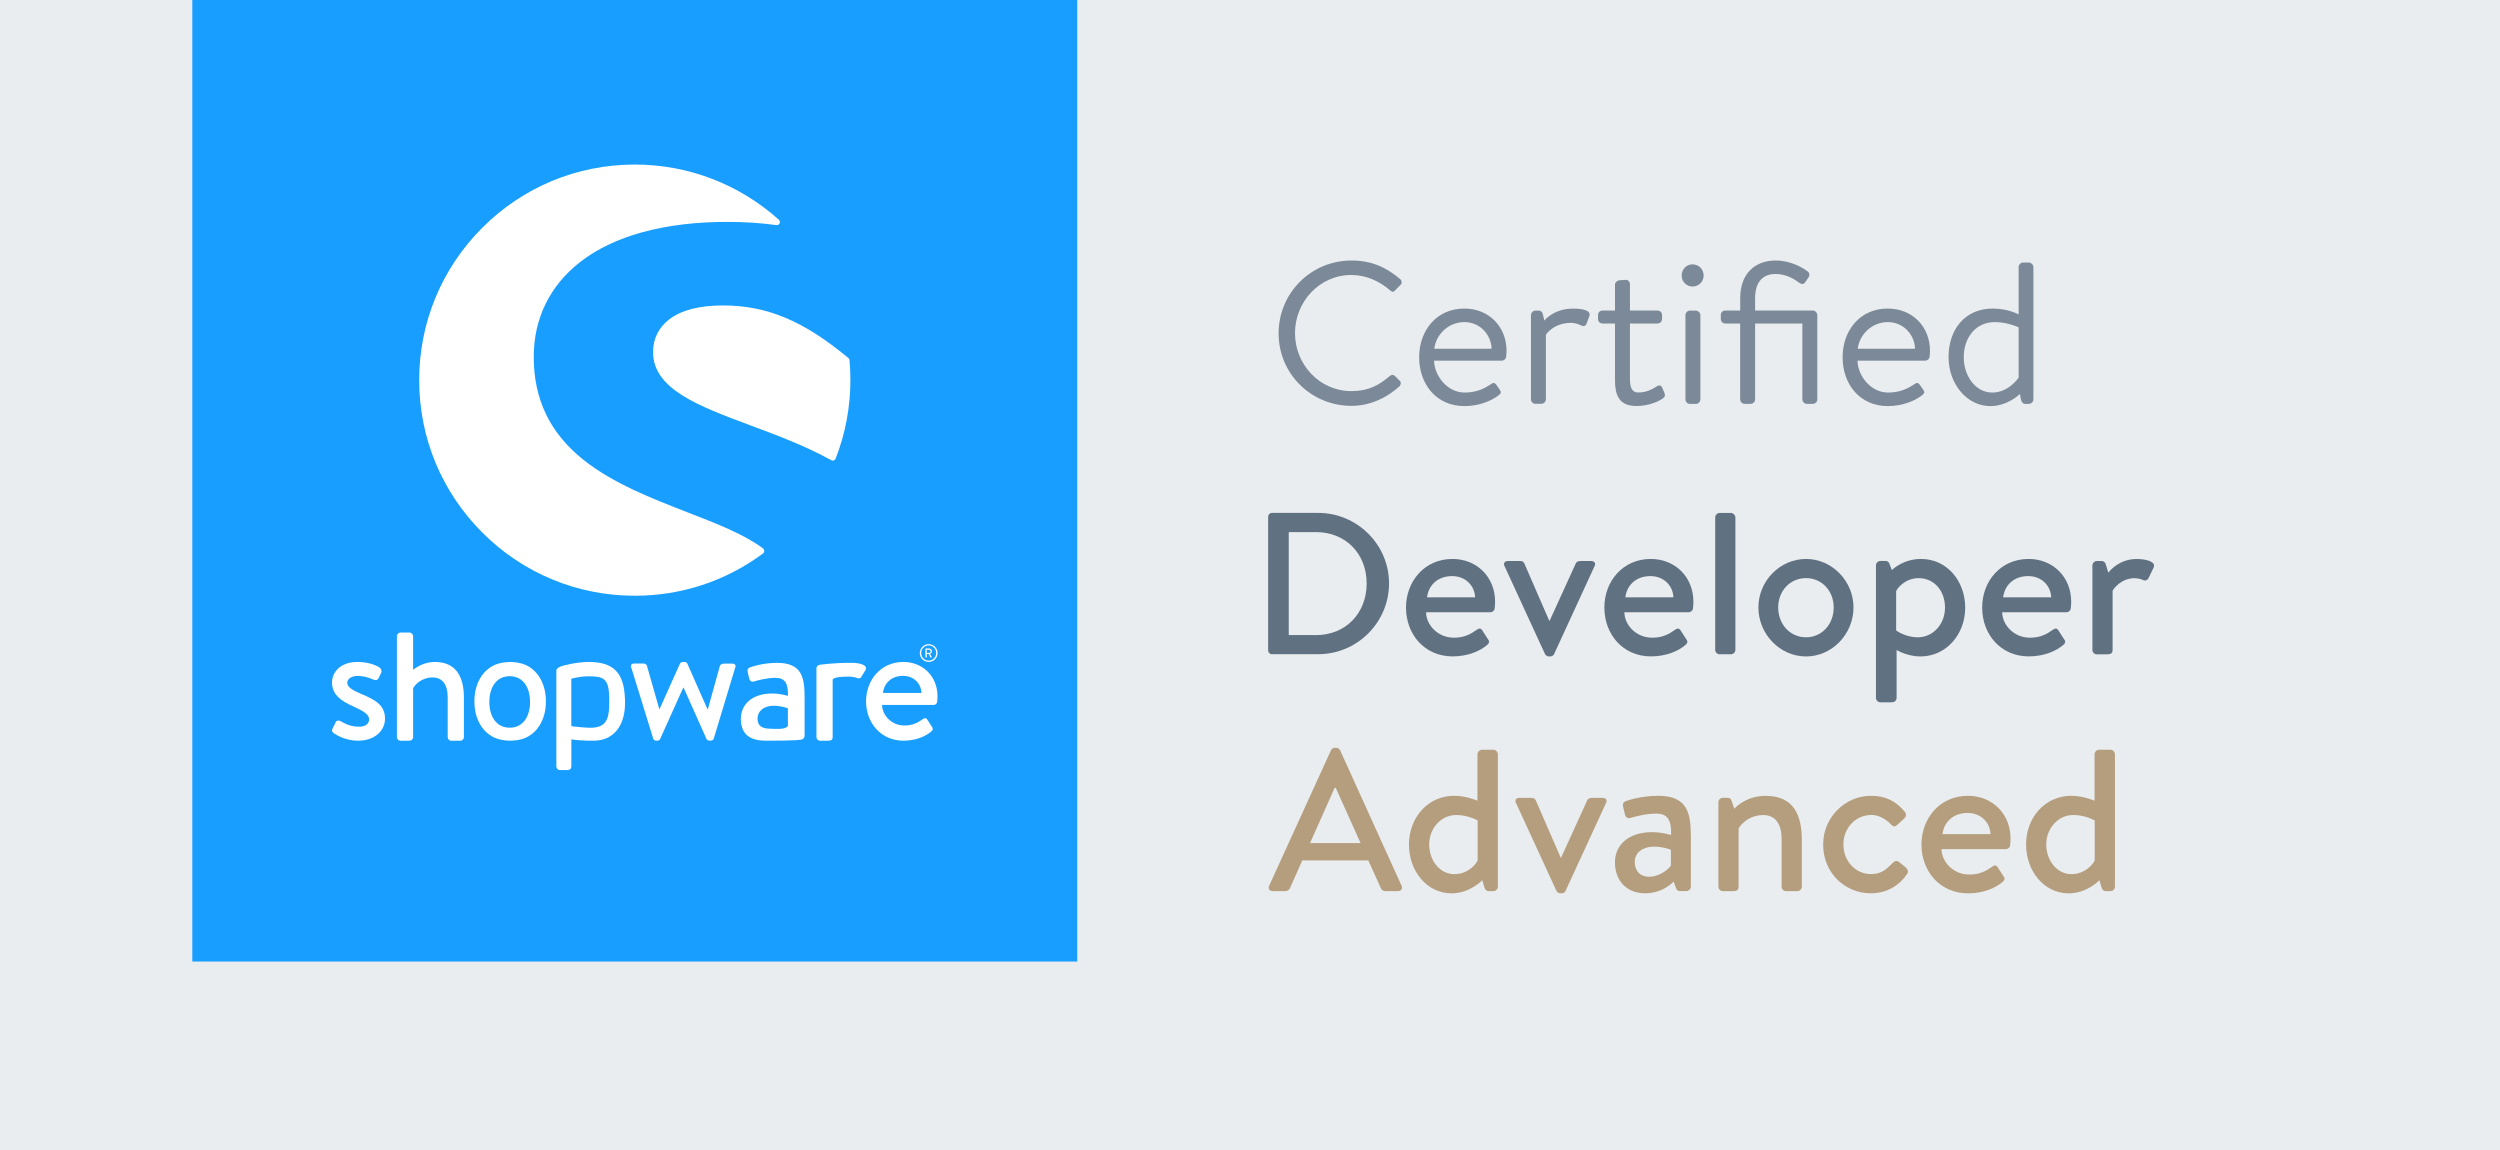<?xml version="1.0" encoding="utf-8"?>
<!-- Generator: Adobe Illustrator 19.2.1, SVG Export Plug-In . SVG Version: 6.00 Build 0)  -->
<!DOCTYPE svg PUBLIC "-//W3C//DTD SVG 1.1//EN" "http://www.w3.org/Graphics/SVG/1.1/DTD/svg11.dtd">
<svg version="1.1" id="Ebene_1" xmlns="http://www.w3.org/2000/svg" xmlns:xlink="http://www.w3.org/1999/xlink" x="0px" y="0px"
	 viewBox="0 0 500 230" style="enable-background:new 0 0 500 230;" xml:space="preserve">
<style type="text/css">
	.st0{fill:#E9EDF0;}
	.st1{fill:#B49E7E;}
	.st2{fill:#607182;}
	.st3{opacity:0.8;fill:#607182;}
	.st4{fill:#189EFF;}
	.st5{fill:#FFFFFF;}
</style>
<g>
	<rect y="0" class="st0" width="500" height="230"/>
	<g>
		<g>
			<path class="st1" d="M253.82,177.17L266.22,150c0.12-0.24,0.48-0.44,0.69-0.44h0.4c0.2,0,0.57,0.2,0.69,0.44l12.32,27.17
				c0.24,0.53-0.08,1.05-0.69,1.05h-2.54c-0.48,0-0.77-0.24-0.93-0.61l-2.5-5.53h-13.2l-2.46,5.53c-0.12,0.28-0.44,0.61-0.93,0.61
				h-2.54C253.9,178.22,253.58,177.7,253.82,177.17z M272.11,168.61l-4.97-11.06h-0.2l-4.93,11.06H272.11z"/>
			<path class="st1" d="M290.81,159.16c2.38,0,4.28,0.85,4.68,0.97v-9.29c0-0.44,0.45-0.89,0.89-0.89h2.3
				c0.48,0,0.89,0.45,0.89,0.89v26.49c0,0.48-0.4,0.89-0.89,0.89h-0.97c-0.45,0-0.73-0.32-0.85-0.81l-0.41-1.37
				c0,0-2.42,2.63-6.14,2.63c-4.92,0-8.52-4.44-8.52-9.77C281.81,163.44,285.64,159.16,290.81,159.16z M290.89,174.83
				c2.87,0,4.44-2.22,4.64-2.75v-7.99c0,0-1.86-1.09-4.28-1.09c-3.07,0-5.41,2.7-5.41,5.89
				C285.84,172.04,287.9,174.83,290.89,174.83z"/>
			<path class="st1" d="M303.21,160.62c-0.32-0.57,0-1.05,0.69-1.05h2.46c0.44,0,0.65,0.2,0.81,0.53l4.97,11.43h0.08l5.21-11.43
				c0.24-0.53,0.73-0.53,1.25-0.53h1.82c0.69,0,1.01,0.48,0.69,1.05l-8.08,17.56c-0.12,0.24-0.36,0.48-0.77,0.48h-0.24
				c-0.4,0-0.69-0.24-0.81-0.48L303.21,160.62z"/>
			<path class="st1" d="M330.47,166.43c1.94,0,3.75,0.57,3.75,0.57c0.08-2.95-0.65-4.28-2.99-4.28c-2.14,0-4.24,0.61-5.21,0.89
				c-0.57,0.12-0.93-0.24-1.05-0.77l-0.36-1.54c-0.12-0.65,0.16-0.93,0.6-1.09c0.32-0.12,2.99-1.05,6.42-1.05
				c5.98,0,6.54,3.59,6.54,8.24v9.93c0,0.48-0.45,0.89-0.89,0.89h-1.33c-0.36,0-0.57-0.16-0.77-0.65l-0.44-1.25
				c-1.01,0.97-2.87,2.34-5.73,2.34c-3.51,0-6.02-2.34-6.02-6.22C323,169.01,325.66,166.43,330.47,166.43z M329.86,175.35
				c1.86,0,3.76-1.33,4.32-2.26v-3.11c-0.24-0.16-1.7-0.65-3.39-0.65c-2.18,0-3.84,1.13-3.84,3.07
				C326.95,174.06,327.92,175.35,329.86,175.35z"/>
			<path class="st1" d="M343.67,160.45c0-0.45,0.4-0.89,0.89-0.89h0.97c0.4,0,0.69,0.2,0.77,0.57l0.57,1.62
				c0.4-0.48,2.54-2.58,6.26-2.58c5.69,0,7.23,3.96,7.23,8.8v9.37c0,0.48-0.44,0.89-0.89,0.89h-2.26c-0.48,0-0.89-0.4-0.89-0.89
				v-9.53c0-3.03-1.25-4.8-3.67-4.8c-2.95,0-4.64,2.06-4.93,2.7v11.63c0,0.6-0.32,0.89-1.09,0.89h-2.06c-0.48,0-0.89-0.4-0.89-0.89
				V160.45z"/>
			<path class="st1" d="M374.2,159.16c2.91,0,5.05,1.09,6.78,3.23c0.36,0.45,0.24,0.97-0.16,1.33l-1.45,1.33
				c-0.52,0.48-0.89,0.12-1.21-0.2c-0.85-0.93-2.34-1.86-3.83-1.86c-3.19,0-5.65,2.58-5.65,5.89c0,3.35,2.42,5.94,5.53,5.94
				c2.42,0,3.39-1.37,4.4-2.3c0.41-0.41,0.85-0.41,1.25-0.08l1.25,1.01c0.44,0.4,0.65,0.85,0.32,1.33c-1.54,2.3-4.04,3.88-7.27,3.88
				c-5.21,0-9.53-4.12-9.53-9.73C364.63,163.44,369.03,159.16,374.2,159.16z"/>
			<path class="st1" d="M393.59,159.16c4.85,0,8.52,3.59,8.52,8.56c0,0.32-0.04,0.97-0.08,1.29c-0.04,0.48-0.44,0.81-0.85,0.81
				H388.3c0.04,2.5,2.3,5.09,5.57,5.09c2.14,0,3.43-0.77,4.56-1.57c0.4-0.28,0.77-0.41,1.09,0.08l1.09,1.7
				c0.32,0.4,0.48,0.77-0.08,1.25c-1.33,1.17-3.8,2.3-6.91,2.3c-5.65,0-9.33-4.44-9.33-9.77
				C384.3,163.64,387.97,159.16,393.59,159.16z M398.11,166.83c-0.08-2.26-1.86-4.24-4.6-4.24c-2.95,0-4.73,1.9-5.01,4.24H398.11z"
				/>
			<path class="st1" d="M414.23,159.16c2.38,0,4.28,0.85,4.68,0.97v-9.29c0-0.44,0.44-0.89,0.89-0.89h2.3
				c0.48,0,0.89,0.45,0.89,0.89v26.49c0,0.48-0.4,0.89-0.89,0.89h-0.97c-0.44,0-0.73-0.32-0.85-0.81l-0.4-1.37
				c0,0-2.42,2.63-6.14,2.63c-4.93,0-8.52-4.44-8.52-9.77C405.22,163.44,409.06,159.16,414.23,159.16z M414.3,174.83
				c2.87,0,4.44-2.22,4.64-2.75v-7.99c0,0-1.86-1.09-4.28-1.09c-3.07,0-5.41,2.7-5.41,5.89
				C409.26,172.04,411.32,174.83,414.3,174.83z"/>
			<g>
				<g>
					<path class="st2" d="M253.63,103.35c0-0.4,0.32-0.77,0.73-0.77h9.28c7.79,0,14.17,6.34,14.17,14.09
						c0,7.83-6.38,14.17-14.17,14.17h-9.28c-0.41,0-0.73-0.36-0.73-0.77V103.35z M263.2,127.02c5.93,0,10.13-4.36,10.13-10.34
						c0-5.94-4.2-10.26-10.13-10.26h-5.45v20.59H263.2z"/>
					<path class="st2" d="M290.5,111.79c4.85,0,8.52,3.59,8.52,8.56c0,0.32-0.04,0.97-0.08,1.29c-0.04,0.48-0.44,0.81-0.85,0.81
						h-12.88c0.04,2.5,2.3,5.09,5.57,5.09c2.14,0,3.43-0.77,4.56-1.58c0.4-0.28,0.77-0.4,1.09,0.08l1.09,1.69
						c0.32,0.41,0.48,0.77-0.08,1.25c-1.33,1.17-3.8,2.3-6.91,2.3c-5.65,0-9.33-4.44-9.33-9.77
						C281.21,116.27,284.89,111.79,290.5,111.79z M295.02,119.46c-0.08-2.26-1.86-4.24-4.6-4.24c-2.95,0-4.73,1.9-5.01,4.24H295.02z
						"/>
					<path class="st2" d="M300.92,113.25c-0.32-0.57,0-1.05,0.69-1.05h2.46c0.45,0,0.65,0.2,0.81,0.52l4.97,11.43h0.08l5.21-11.43
						c0.24-0.52,0.73-0.52,1.25-0.52h1.82c0.69,0,1.01,0.48,0.69,1.05l-8.08,17.56c-0.12,0.24-0.36,0.48-0.77,0.48h-0.24
						c-0.4,0-0.69-0.24-0.81-0.48L300.92,113.25z"/>
					<path class="st2" d="M330.16,111.79c4.85,0,8.52,3.59,8.52,8.56c0,0.32-0.04,0.97-0.08,1.29c-0.04,0.48-0.45,0.81-0.85,0.81
						h-12.88c0.04,2.5,2.3,5.09,5.57,5.09c2.14,0,3.43-0.77,4.56-1.58c0.4-0.28,0.77-0.4,1.09,0.08l1.09,1.69
						c0.32,0.41,0.48,0.77-0.08,1.25c-1.33,1.17-3.8,2.3-6.9,2.3c-5.65,0-9.33-4.44-9.33-9.77
						C320.87,116.27,324.55,111.79,330.16,111.79z M334.68,119.46c-0.08-2.26-1.86-4.24-4.6-4.24c-2.95,0-4.72,1.9-5.01,4.24H334.68
						z"/>
					<path class="st2" d="M343.04,103.48c0-0.45,0.41-0.89,0.89-0.89h2.26c0.44,0,0.89,0.44,0.89,0.89v26.49
						c0,0.48-0.44,0.89-0.89,0.89h-2.26c-0.48,0-0.89-0.4-0.89-0.89V103.48z"/>
					<path class="st2" d="M361.21,111.79c5.21,0,9.49,4.44,9.49,9.69c0,5.33-4.28,9.81-9.49,9.81c-5.25,0-9.53-4.48-9.53-9.81
						C351.68,116.23,355.96,111.79,361.21,111.79z M361.21,127.46c3.11,0,5.53-2.54,5.53-5.98c0-3.35-2.42-5.86-5.53-5.86
						c-3.15,0-5.57,2.51-5.57,5.86C355.64,124.92,358.06,127.46,361.21,127.46z"/>
					<path class="st2" d="M379.31,139.57c0,0.53-0.36,0.89-0.97,0.89h-2.26c-0.48,0-0.89-0.4-0.89-0.89v-26.49
						c0-0.44,0.4-0.89,0.89-0.89h1.01c0.41,0,0.65,0.16,0.81,0.61l0.48,1.21c0.32-0.32,2.42-2.22,5.86-2.22c5.13,0,8.8,4.4,8.8,9.73
						c0,5.45-3.88,9.77-8.96,9.77c-2.42,0-4.44-1.09-4.76-1.29V139.57z M383.55,127.46c3.03,0,5.45-2.58,5.45-5.93
						c0-3.31-2.1-5.9-5.29-5.9c-2.7,0-4.32,2.06-4.48,2.63v7.83C379.23,126.09,381.04,127.46,383.55,127.46z"/>
					<path class="st2" d="M405.72,111.79c4.85,0,8.52,3.59,8.52,8.56c0,0.32-0.04,0.97-0.08,1.29c-0.04,0.48-0.45,0.81-0.85,0.81
						h-12.88c0.04,2.5,2.3,5.09,5.57,5.09c2.14,0,3.43-0.77,4.56-1.58c0.4-0.28,0.77-0.4,1.09,0.08l1.09,1.69
						c0.32,0.41,0.48,0.77-0.08,1.25c-1.33,1.17-3.8,2.3-6.9,2.3c-5.65,0-9.33-4.44-9.33-9.77
						C396.43,116.27,400.11,111.79,405.72,111.79z M410.24,119.46c-0.08-2.26-1.86-4.24-4.6-4.24c-2.95,0-4.72,1.9-5.01,4.24H410.24
						z"/>
					<path class="st2" d="M418.48,113.09c0-0.44,0.4-0.89,0.89-0.89h0.97c0.36,0,0.73,0.28,0.81,0.65l0.52,1.7
						c0.32-0.48,2.26-2.75,5.65-2.75c1.78,0,4,0.48,3.39,1.74l-0.97,2.02c-0.24,0.52-0.72,0.65-1.13,0.44
						c-0.28-0.16-1.13-0.36-1.69-0.36c-2.75,0-4.24,2.18-4.4,2.51v11.83c0,0.81-0.53,0.89-1.29,0.89h-1.86
						c-0.48,0-0.89-0.4-0.89-0.89V113.09z"/>
				</g>
			</g>
		</g>
	</g>
	<g>
		<path class="st3" d="M270.3,52.1c4.08,0,7.02,1.41,9.77,3.75c0.32,0.32,0.36,0.81,0.04,1.13l-1.09,1.09
			c-0.32,0.4-0.65,0.36-1.05-0.04c-2.1-1.82-4.76-3.03-7.71-3.03c-6.38,0-11.26,5.37-11.26,11.63c0,6.22,4.88,11.59,11.26,11.59
			c3.51,0,5.57-1.21,7.71-3.03c0.41-0.32,0.73-0.28,1.05,0.04l0.93,0.93c0.32,0.24,0.24,0.81-0.04,1.09
			c-2.66,2.42-6.02,3.92-9.61,3.92c-8.08,0-14.58-6.42-14.58-14.5S262.22,52.1,270.3,52.1z"/>
		<path class="st3" d="M292.87,61.71c4.88,0,8.44,3.59,8.44,8.48c0,0.32-0.04,0.81-0.08,1.13c-0.04,0.48-0.44,0.81-0.85,0.81h-13.57
			c0.08,3.11,2.71,6.38,6.1,6.38c2.46,0,4-0.85,5.05-1.53c0.65-0.45,0.93-0.61,1.41,0.12l0.48,0.69c0.36,0.57,0.52,0.77-0.16,1.29
			c-1.13,0.89-3.59,2.14-6.82,2.14c-5.65,0-9.04-4.44-9.04-9.77C283.83,66.2,287.22,61.71,292.87,61.71z M298.32,69.75
			c-0.08-2.75-2.26-5.33-5.45-5.33c-3.15,0-5.65,2.42-6.02,5.33H298.32z"/>
		<path class="st3" d="M306.2,63.01c0-0.44,0.4-0.89,0.89-0.89h0.65c0.36,0,0.69,0.2,0.81,0.65l0.32,1.33c0,0,1.86-2.38,5.73-2.38
			c1.41,0,3.71,0.2,3.27,1.49l-0.53,1.45c-0.2,0.6-0.65,0.65-1.09,0.44c-0.45-0.2-1.13-0.53-2.02-0.53c-3.59,0-5.05,2.38-5.05,2.38
			v12.92c0,0.48-0.45,0.89-0.89,0.89h-1.21c-0.48,0-0.89-0.4-0.89-0.89V63.01z"/>
		<path class="st3" d="M320.54,64.7c-0.57,0-0.93-0.4-0.93-0.89v-0.81c0-0.53,0.36-0.89,0.93-0.89H323v-5.17
			c0-0.48,0.45-0.85,0.89-0.89l1.25-0.08c0.48-0.04,0.85,0.4,0.85,0.89v5.25h5.49c0.53,0,0.93,0.36,0.93,0.89v0.81
			c0,0.48-0.4,0.89-0.93,0.89h-5.49v11.14c0,1.94,0.6,2.66,1.66,2.66c1.74,0,2.91-0.73,3.67-1.21c0.73-0.45,0.97-0.08,1.17,0.36
			l0.36,0.85c0.24,0.6,0.16,0.89-0.32,1.21c-0.81,0.57-2.75,1.49-5.25,1.49c-3.55,0-4.28-2.26-4.28-5.17V64.7H320.54z"/>
		<path class="st3" d="M336.33,55.13c0-1.29,0.97-2.26,2.18-2.26c1.25,0,2.22,0.97,2.22,2.26c0,1.17-0.97,2.18-2.22,2.18
			C337.29,57.31,336.33,56.3,336.33,55.13z M337.09,63.01c0-0.44,0.4-0.89,0.89-0.89h1.21c0.44,0,0.89,0.45,0.89,0.89v16.88
			c0,0.48-0.45,0.89-0.89,0.89h-1.21c-0.48,0-0.89-0.4-0.89-0.89V63.01z"/>
		<path class="st3" d="M348.04,64.7h-2.99c-0.48,0-0.89-0.4-0.89-0.89v-0.81c0-0.53,0.4-0.89,0.89-0.89h2.99v-2.46
			c0-4.89,2.91-7.55,7.11-7.55c3.11,0,5.61,1.58,6.42,2.22c0.32,0.2,0.4,0.77,0.2,1.05L361,56.5c-0.28,0.41-0.73,0.36-1.17,0.04
			c-0.93-0.69-2.51-1.74-4.73-1.74c-2.58,0-4.08,1.65-4.08,4.85v2.46h11.55c0.48,0,0.89,0.45,0.89,0.89v16.88
			c0,0.48-0.4,0.89-0.89,0.89h-1.21c-0.44,0-0.89-0.4-0.89-0.89V64.7h-9.45v15.18c0,0.48-0.4,0.89-0.89,0.89h-1.21
			c-0.48,0-0.89-0.4-0.89-0.89V64.7z"/>
		<path class="st3" d="M377.56,61.71c4.89,0,8.44,3.59,8.44,8.48c0,0.32-0.04,0.81-0.08,1.13c-0.04,0.48-0.45,0.81-0.85,0.81H371.5
			c0.08,3.11,2.7,6.38,6.1,6.38c2.46,0,4-0.85,5.05-1.53c0.65-0.45,0.93-0.61,1.41,0.12l0.48,0.69c0.36,0.57,0.53,0.77-0.16,1.29
			c-1.13,0.89-3.59,2.14-6.82,2.14c-5.65,0-9.04-4.44-9.04-9.77C368.51,66.2,371.9,61.71,377.56,61.71z M383.01,69.75
			c-0.08-2.75-2.26-5.33-5.45-5.33c-3.15,0-5.65,2.42-6.02,5.33H383.01z"/>
		<path class="st3" d="M398.56,61.71c3.07,0,5.17,1.17,5.17,1.17V53.4c0-0.45,0.4-0.89,0.89-0.89h1.13c0.48,0,0.93,0.44,0.93,0.89
			v26.49c0,0.48-0.45,0.89-0.93,0.89h-0.73c-0.4,0-0.65-0.32-0.81-0.77l-0.24-1.21c0,0-2.38,2.42-5.9,2.42
			c-4.73,0-8.36-4.48-8.36-9.81C389.71,65.95,392.94,61.71,398.56,61.71z M398.44,78.51c3.35,0,5.29-2.99,5.29-2.99V65.47
			c0,0-2.18-1.05-4.76-1.05c-4,0-6.22,3.31-6.22,7.03C392.74,75.08,395.04,78.51,398.44,78.51z"/>
	</g>
	
		<rect id="XMLID_346_" x="30.8" y="7.66" transform="matrix(4.129212e-11 1 -1 4.129212e-11 223.11 -30.803)" class="st4" width="192.31" height="176.99"/>
	<g>
		<g id="XMLID_343_">
			<path id="XMLID_345_" class="st5" d="M152.61,109.69c-3.75-2.82-9.27-4.96-15.12-7.23c-6.96-2.7-14.85-5.76-20.77-10.47
				c-6.71-5.34-9.97-12.08-9.97-20.6c0-7.65,3.17-14.18,9.18-18.91c6.73-5.3,16.93-8.1,29.49-8.1c3.47,0,6.79,0.21,9.86,0.64
				c0.27,0.04,0.53-0.11,0.64-0.35c0.12-0.25,0.06-0.54-0.15-0.72c-7.92-7.12-18.15-11.04-28.81-11.04
				c-11.52,0-22.35,4.49-30.49,12.63c-8.14,8.14-12.63,18.97-12.63,30.49c0,11.52,4.49,22.35,12.63,30.49
				c8.14,8.14,18.97,12.63,30.49,12.63c9.31,0,18.17-2.92,25.64-8.45c0.16-0.12,0.25-0.3,0.25-0.5
				C152.85,110,152.76,109.81,152.61,109.69z"/>
			<path id="XMLID_344_" class="st5" d="M169.9,72.03c-0.01-0.16-0.09-0.32-0.22-0.42c-9-7.47-16.28-10.52-25.12-10.52
				c-4.72,0-8.34,0.95-10.75,2.81c-2.09,1.62-3.2,3.87-3.2,6.51c0,7.41,9.05,10.78,19.53,14.69c5.4,2.01,10.99,4.1,16.11,6.94
				c0.09,0.05,0.2,0.08,0.3,0.08c0.07,0,0.14-0.01,0.21-0.04c0.17-0.06,0.3-0.19,0.37-0.36c1.96-5.02,2.95-10.31,2.95-15.72
				C170.08,74.74,170.02,73.4,169.9,72.03z"/>
		</g>
		<g id="XMLID_319_">
			<g id="XMLID_341_">
				<path id="XMLID_342_" class="st5" d="M72.17,138.75c-1.49-0.65-2.72-1.24-2.72-2.22c0-0.68,0.77-1.34,2.07-1.34
					c1.17,0,2.17,0.29,3.21,0.75c0.29,0.13,0.75,0.16,0.97-0.29l0.52-1.04c0.19-0.39,0.03-0.85-0.32-1.11
					c-0.75-0.49-2.3-1.11-4.38-1.11c-3.63,0-5.12,2.22-5.12,4.11c0,2.48,1.91,3.72,4.21,4.76c2.08,0.95,3.21,1.6,3.21,2.61
					c0,0.85-0.71,1.47-1.98,1.47c-1.78,0-2.86-0.62-3.73-1.11c-0.39-0.23-0.81-0.13-0.97,0.2l-0.68,1.4
					c-0.16,0.33,0.03,0.62,0.26,0.78c0.84,0.59,2.56,1.53,4.93,1.53c3.34,0,5.35-2.05,5.35-4.4C77,140.93,74.92,139.92,72.17,138.75
					z"/>
			</g>
			<path id="XMLID_338_" class="st5" d="M160.16,147.95c0.45-0.05,0.76-0.38,0.76-0.79v-7.65c0-3.91-0.47-6.94-5.49-6.94
				c-2.88,0-5.11,0.78-5.39,0.89c-0.37,0.14-0.61,0.37-0.51,0.92l0.3,1.29c0.1,0.44,0.41,0.75,0.88,0.65
				c0.81-0.24,2.57-0.75,4.37-0.75c1.96,0,2.57,1.12,2.51,3.61c0,0-1.52-0.48-3.15-0.48c-4.03,0-6.27,2.18-6.27,5.07
				c0,3.27,2.06,4.37,5.01,4.37c2.41,0,4.88-0.03,5.91-0.1L160.16,147.95z M157.57,145.18c-0.47,0.78-2.17,0.59-3.62,0.56
				c-1.63-0.03-2.44-0.61-2.44-2c0-1.63,1.39-2.59,3.22-2.59c1.42,0,2.64,0.41,2.85,0.54V145.18z"/>
			<path id="XMLID_335_" class="st5" d="M185.74,132.39c0.98,0,1.78-0.8,1.78-1.78c0-0.99-0.8-1.78-1.78-1.78
				c-0.98,0-1.78,0.8-1.78,1.78C183.96,131.59,184.75,132.39,185.74,132.39z M185.74,129.08c0.83,0,1.5,0.68,1.5,1.52
				c0,0.84-0.67,1.52-1.5,1.52c-0.83,0-1.5-0.69-1.5-1.52C184.24,129.77,184.91,129.08,185.74,129.08z"/>
			<path id="XMLID_332_" class="st5" d="M185.13,131.51h0.17c0.03,0,0.05-0.02,0.05-0.05v-0.66h0.39l0.34,0.67
				c0.01,0.02,0.03,0.03,0.05,0.03h0.19c0.04,0,0.06-0.04,0.04-0.07l-0.35-0.66c0.22-0.09,0.38-0.29,0.38-0.52
				c0-0.31-0.25-0.55-0.56-0.55h-0.7c-0.03,0-0.05,0.02-0.05,0.05v1.71C185.08,131.49,185.1,131.51,185.13,131.51z M185.35,129.95
				h0.46c0.17,0,0.31,0.14,0.31,0.31c0,0.18-0.15,0.32-0.31,0.32h-0.46V129.95z"/>
			<path id="XMLID_331_" class="st5" d="M86.97,132.39c-2.37,0-3.99,1.3-4.35,1.57v-6.73c0-0.36-0.36-0.72-0.71-0.72h-1.82
				c-0.39,0-0.71,0.36-0.71,0.72v20.19c0,0.39,0.32,0.72,0.71,0.72h1.78c0.45,0,0.75-0.29,0.75-0.72v-9.75
				c0.32-0.65,1.62-2.18,3.93-2.18c1.95,0,2.99,1.47,2.99,3.95v7.99c0,0.39,0.32,0.72,0.71,0.72h1.82c0.36,0,0.71-0.33,0.71-0.72
				v-7.93C92.78,135.39,91.22,132.39,86.97,132.39z"/>
			<path id="XMLID_328_" class="st5" d="M124.98,139.66c-0.18-5.12-2.31-7.27-7.23-7.27c-2.36,0-5.17,0.71-5.59,0.89
				c-0.51,0.22-0.89,0.49-0.89,0.84v0.3v1.09v3.54v0.48v13.76c0,0.39,0.32,0.72,0.71,0.72h1.51c0.49,0,0.78-0.29,0.78-0.72l0-5.42
				c0.46,0.12,2.79,0.32,4.73,0.26c3.47-0.11,5.8-2.64,5.99-6.91c0.03-0.58,0.02-1.39-0.01-1.92L124.98,139.66z M121.84,141.22
				c-0.07,2.9-0.91,4.18-3.34,4.32c-1.2,0.07-4.04-0.27-4.04-0.27c-0.12-0.04-0.2-0.09-0.2-0.2l0-5.88v-3.33
				c0-0.09,0.07-0.16,0.16-0.17c0.33-0.04,1.56-0.43,3.33-0.43c2.96,0,4,0.44,4.1,4.2C121.85,139.95,121.86,140.65,121.84,141.22z"
				/>
			<path id="XMLID_327_" class="st5" d="M146.47,132.72h-1.36c-0.39,0-0.94,0-1.14,0.46l-2.4,8.67h-0.07l-4.02-9.1
				c-0.06-0.2-0.29-0.36-0.65-0.36h-0.23c-0.29,0-0.52,0.16-0.62,0.36l-4.06,9.06h-0.06l-2.47-8.64c-0.07-0.29-0.39-0.46-0.65-0.46
				h-1.95c-0.52,0-0.75,0.39-0.52,0.85l4.38,14.18c0.06,0.23,0.29,0.39,0.62,0.39h0.19c0.32,0,0.52-0.16,0.58-0.36l4.61-10.24h0.07
				l4.57,10.24c0.1,0.2,0.32,0.36,0.65,0.36h0.13c0.32,0,0.62-0.16,0.68-0.39l4.28-14.18C147.28,133.11,146.99,132.72,146.47,132.72
				z"/>
			<path id="XMLID_326_" class="st5" d="M170.4,132.57c-0.08,0-0.15,0.01-0.23,0.01c-0.13,0-0.26-0.01-0.4-0.01
				c-0.78,0-1.53,0.02-2.22,0.06v0c-1.35,0.06-2.14,0.16-2.71,0.22c0,0-0.36,0.03-0.79,0.09c-0.28,0.04-0.49,0.15-0.62,0.32
				c-0.09,0.09-0.14,0.21-0.14,0.36v0.05v0.3v1.09v3.03v9.33c0,0.39,0.32,0.72,0.71,0.72h1.49c0.62,0,1.04-0.07,1.04-0.72v-9.33h0
				v-2.14c0-0.09,0.14-0.2,0.22-0.25c0.37-0.22,1.25-0.38,3.02-0.38c0.17,0,0.28,0,0.41,0.01c0.41,0.04,1.05,0.16,1.25,0.28
				c0.32,0.16,0.71,0.07,0.91-0.36l0.78-1.28C173.61,132.96,171.83,132.57,170.4,132.57z"/>
			<path id="XMLID_323_" class="st5" d="M180.67,132.39c-4.51,0-7.46,3.62-7.46,7.86c0,4.3,2.95,7.89,7.5,7.89
				c2.5,0,4.48-0.91,5.55-1.86c0.45-0.39,0.32-0.68,0.06-1.01l-0.88-1.37c-0.26-0.39-0.55-0.29-0.88-0.07
				c-0.91,0.65-1.95,1.27-3.67,1.27c-2.63,0-4.45-2.09-4.48-4.11h10.35c0.32,0,0.65-0.26,0.68-0.65c0.03-0.26,0.06-0.78,0.06-1.04
				C187.52,135.29,184.57,132.39,180.67,132.39z M176.58,138.59c0.23-1.89,1.65-3.42,4.02-3.42c2.21,0,3.63,1.6,3.7,3.42H176.58z"/>
			<path id="XMLID_320_" class="st5" d="M108.67,137.05c-0.34-0.97-0.81-1.8-1.42-2.49c-0.61-0.69-1.34-1.23-2.18-1.6
				c-0.85-0.37-2.04-0.56-3.04-0.56c-1,0-2.19,0.19-3.04,0.56c-0.85,0.37-1.57,0.91-2.18,1.6c-0.61,0.69-1.08,1.52-1.42,2.49
				c-0.34,0.97-0.51,2.04-0.51,3.22c0,1.19,0.17,2.27,0.51,3.23c0.34,0.96,0.81,1.79,1.42,2.48c0.61,0.69,1.34,1.23,2.18,1.6
				c0.85,0.37,2.04,0.56,3.04,0.56c1,0,2.2-0.19,3.04-0.56c0.85-0.37,1.57-0.91,2.18-1.6c0.61-0.69,1.08-1.52,1.42-2.48
				c0.34-0.96,0.51-2.04,0.51-3.23C109.18,139.09,109.01,138.02,108.67,137.05z M101.94,145.54c-2.71,0-4.07-2.3-4.07-5.15
				s1.36-5.15,4.07-5.15c2.71,0,4.07,2.3,4.07,5.15S104.65,145.54,101.94,145.54z"/>
		</g>
	</g>
</g>
</svg>
